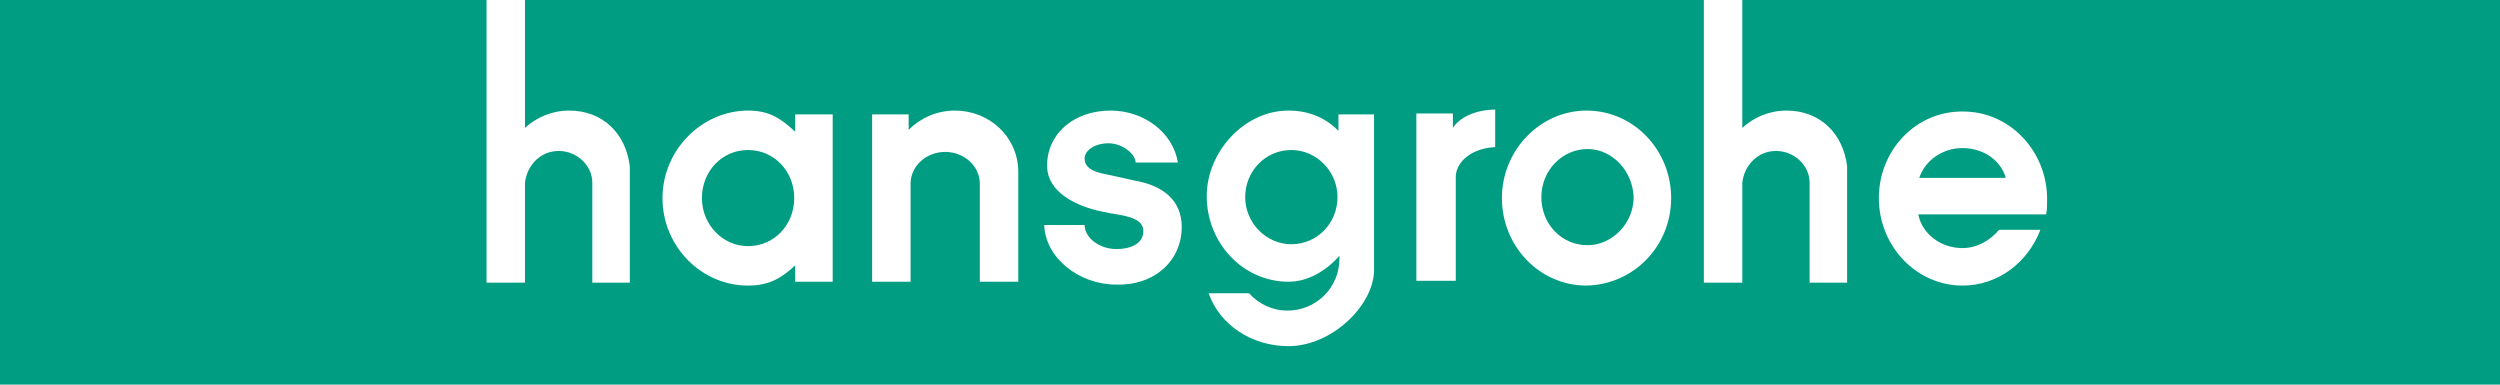 <?xml version="1.0" encoding="UTF-8"?>
<svg xmlns="http://www.w3.org/2000/svg" xmlns:xlink="http://www.w3.org/1999/xlink" version="1.1" id="Ebene_1" x="0px" y="0px" viewBox="0 0 260 40" style="enable-background:new 0 0 260 40;" xml:space="preserve">
<style type="text/css">
	.st0{fill-rule:evenodd;clip-rule:evenodd;fill:#FFFFFF;}
	.st1{fill-rule:evenodd;clip-rule:evenodd;fill:#009D82;}
</style>
<rect x="0" y="0" class="st0" width="260" height="40"></rect>
<g>
	<g>
		<path class="st1" d="M139.1,20.5c0,2.7-2.1,4.9-4.8,4.9c-2.6,0-4.8-2.2-4.8-4.9c0-2.7,2.1-4.9,4.8-4.9    C136.9,15.6,139.1,17.8,139.1,20.5z M77.8,15.6c-2.7,0-4.8,2.2-4.8,5c0,2.8,2.2,5,4.8,5c2.7,0,4.8-2.2,4.8-5    C82.6,17.8,80.5,15.6,77.8,15.6z M165.1,15.5c-2.6,0-4.8,2.2-4.8,5c0,2.8,2.1,5,4.8,5c2.6,0,4.8-2.3,4.8-5    C169.8,17.8,167.7,15.5,165.1,15.5z M181.3,0L260,0l0,40H0V0l50.6,0v29.4h4V19c0.2-1.8,1.6-3.3,3.5-3.3c1.9,0,3.5,1.5,3.5,3.3    l0,10.4h3.9l0-12.1c-0.4-3.4-2.8-5.8-6.3-5.8c-1.8,0-3.4,0.7-4.6,1.8V0l122.6,0v29.4h4l0-10.4c0.2-1.8,1.6-3.3,3.5-3.3    c1.9,0,3.5,1.5,3.5,3.3l0,10.4h3.9l0-12.1c-0.4-3.4-2.8-5.8-6.3-5.8c-1.8,0-3.4,0.7-4.6,1.8V0z M86.6,29.3l0-17.4h-3.9l0,1.8    c-1.5-1.4-2.7-2.2-4.9-2.2c-4.8,0-8.9,4.1-8.9,9.1c0,5,4,9.1,8.9,9.1c2.1,0,3.4-0.7,4.9-2.1l0,1.7L86.6,29.3z M105.9,29.3l0-11.6    c-0.1-3.5-3-6.2-6.6-6.2c-1.9,0-3.6,0.8-4.8,2l0-1.6l-3.8,0l0,17.4h4l0-10.2c0-1.8,1.6-3.3,3.6-3.3s3.6,1.5,3.6,3.3l0,10.2H105.9z     M122.9,23.6c0-2.8-2-4.3-4.8-4.8l-2.7-0.6c-1.1-0.2-2.6-0.5-2.6-1.7c0-0.9,1.1-1.6,2.5-1.6c1.4,0,2.8,1.1,2.8,2l4.4,0    c-0.5-3.1-3.5-5.4-7-5.4c-3.9,0-6.7,2.5-6.6,5.9c0.1,2.5,2.8,4,5.7,4.6l1,0.2c2.1,0.3,3.2,0.7,3.3,1.7c0.1,1.3-1.1,2-2.8,2    c-1.8,0-3.3-1.2-3.3-2.5l-4.2,0c0.1,3.4,3.6,6.2,7.5,6.2C120.1,29.7,122.9,27.1,122.9,23.6z M142.9,11.9h-3.7l0,1.7    c-1.3-1.3-3-2.1-5.2-2.1c-4.6,0-8.5,4.3-8.5,8.9c0,4.9,3.8,8.9,8.5,8.9c2,0,3.9-1.1,5.3-2.7c0,0,0,0.2,0,0.3c0,3-2.4,5.4-5.4,5.4    c-1.6,0-3-0.7-4-1.8l-4.2,0c1.1,3.2,4.4,5.5,8.3,5.5c4.5,0,8.8-4.2,8.9-7.8l0-0.2L142.9,11.9z M155.5,15.3v-3.9    c-2,0-3.7,0.8-4.4,1.9v-1.5h-3.8v17.4h4.1l0-10.9C151.5,16.7,153.2,15.4,155.5,15.3z M173.8,20.6c0-5-3.9-9.1-8.8-9.1    c-4.8,0-8.8,4.1-8.8,9.1c0,5,3.9,9.1,8.8,9.1C169.9,29.6,173.8,25.6,173.8,20.6z M195.4,20.6c0,5,3.9,9.1,8.7,9.1    c3.7,0,6.8-2.4,8.1-5.8l-4.3,0c-0.9,1.1-2.3,1.9-3.8,1.9c-2.3,0-4.2-1.5-4.6-3.5l13.3,0c0.1-0.5,0.1-1,0.1-1.6    c0-5-3.9-9.1-8.7-9.1C199.3,11.5,195.4,15.6,195.4,20.6z M204.1,15.4c-2.1,0-3.9,1.3-4.5,3.1l9,0    C208.1,16.7,206.3,15.4,204.1,15.4z"></path>
	</g>
</g>
</svg>
